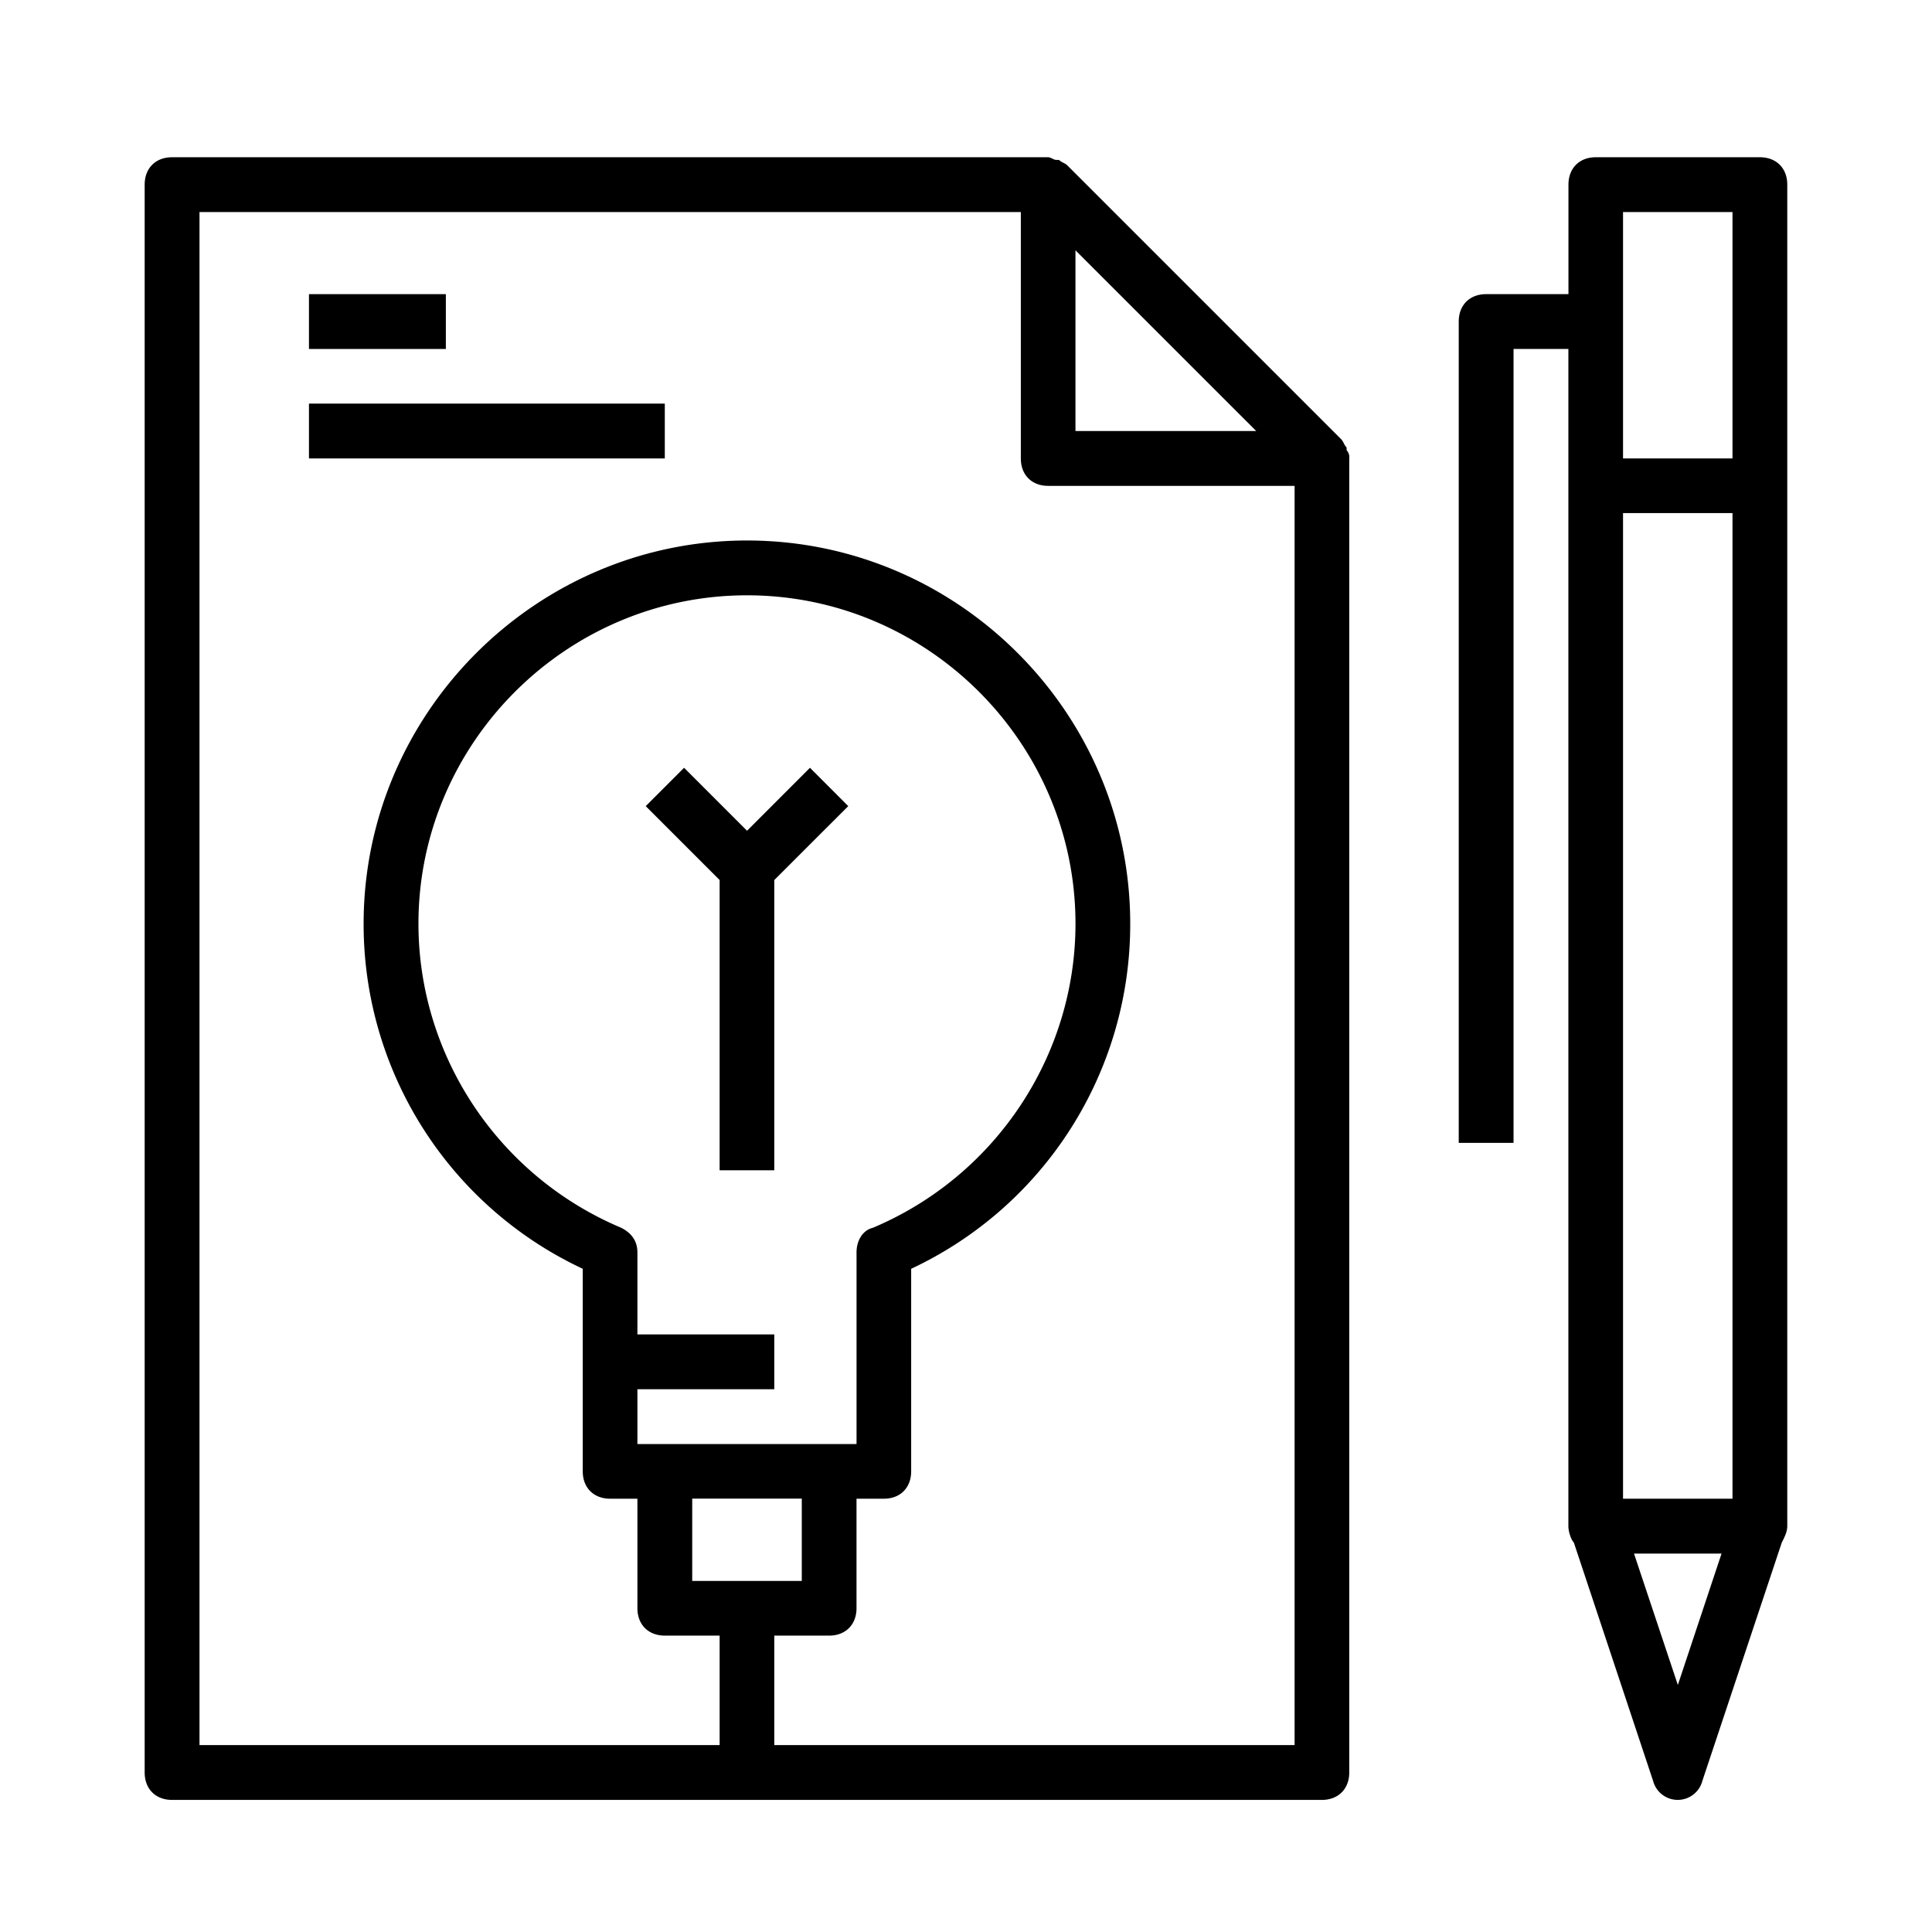<svg xmlns="http://www.w3.org/2000/svg" id="Camada_1" data-name="Camada 1" viewBox="0 0 1000 1000"><path d="M697,233v-1.4c-1.45-1.45-1.45-2.83-2.84-4.29L552.45,85.61c-1.45-1.38-2.84-1.38-4.29-2.84h-1.38c-1.45,0-2.85-1.38-4.3-1.38H89.07c-8.52,0-14.19,5.67-14.19,14.19V917.44c0,8.52,5.67,14.19,14.19,14.19H684.18c8.52,0,14.19-5.67,14.19-14.19V237.29A5.37,5.37,0,0,0,697,233Zm-46.78-9.9H556.66V129.56ZM400.77,903.25V846.59h28.38c8.5,0,14.18-5.67,14.18-14.19V775.73h14.19c8.44,0,14.1-5.66,14.1-14.18V656.72A196.89,196.89,0,0,0,585,478.13C585,369,495.78,279.76,386.67,279.76S188.21,369,188.21,478.13A196.89,196.89,0,0,0,301.63,656.72V761.55c0,8.52,5.67,14.18,14.19,14.18h14.1V832.4c0,8.52,5.68,14.19,14.19,14.19h28.37v56.66H103.26V109.77H528.38V237.29c0,8.5,5.66,14.19,14.1,14.19h127.6V903.25ZM329.92,690.69V648.22c0-5.67-2.84-9.91-8.43-12.74-63.81-26.91-104.9-89.33-104.9-157.35,0-93.47,76.52-170,170.08-170s170,76.52,170,170c0,68-41.09,130.44-104.82,157.35-5.67,1.38-8.51,7.07-8.51,12.74v99.23H329.92V719.07h70.85V690.69Zm28.37,85H415V818.3H358.29Zm0,0"></path><path d="M400.77,455.51l38.28-38.26L419.24,397.4,386.67,430,354.08,397.4l-19.86,19.85,38.26,38.26V605.74h28.29Zm0,0"></path><path d="M910.93,81.39h-85c-8.43,0-14.1,5.67-14.1,14.19v56.67H769.22c-8.5,0-14.18,5.66-14.18,14.18V591.55h28.37V180.62h28.38v609.3c0,2.84,1.38,7.05,2.83,8.5l41,123.31a13.19,13.19,0,0,0,25.54,0l41.09-123.31c1.46-2.83,2.84-5.66,2.84-8.5V95.58c0-8.52-5.67-14.19-14.19-14.19ZM840.08,265.57h56.66V775.73H840.08Zm0-155.8h56.66V237.29H840.08Zm28.37,762.36-22.69-68h45.31Zm0,0"></path><rect x="159.92" y="152.25" width="70.85" height="28.38"></rect><rect x="159.92" y="208.91" width="184.18" height="28.38"></rect></svg>